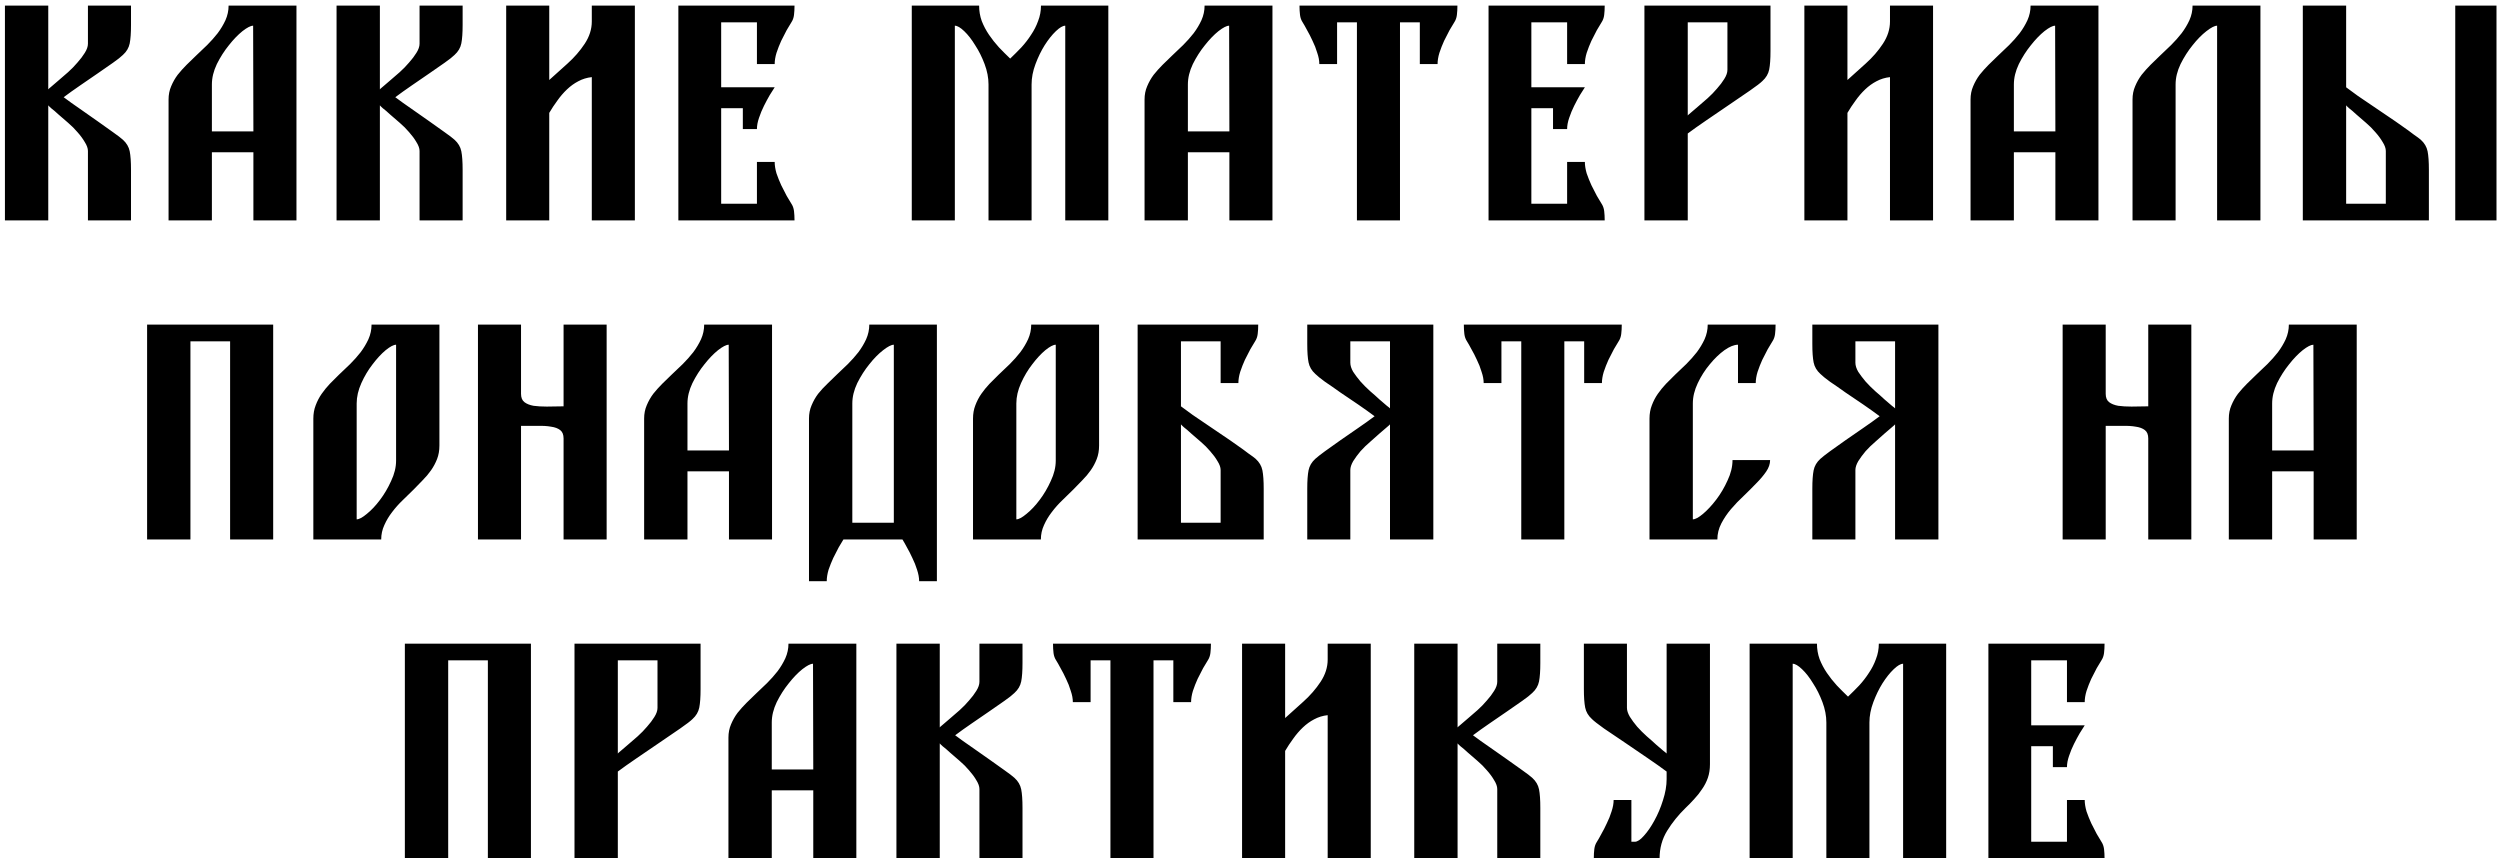 <?xml version="1.0" encoding="UTF-8"?> <svg xmlns="http://www.w3.org/2000/svg" width="431" height="148" viewBox="0 0 431 148" fill="none"> <path d="M8.32 15.41C8.32 15.38 8.485 15.23 8.815 14.96C9.175 14.66 9.595 14.3 10.075 13.88C10.585 13.43 11.14 12.95 11.74 12.44C12.34 11.9 12.88 11.345 13.36 10.775C13.87 10.205 14.29 9.65 14.62 9.11C14.98 8.54 15.16 8.015 15.16 7.535V0.965H22.585V4.295C22.585 5.675 22.51 6.74 22.36 7.49C22.21 8.24 21.82 8.9 21.19 9.47C20.86 9.8 20.29 10.25 19.48 10.82C18.7 11.36 17.815 11.975 16.825 12.665C15.865 13.325 14.86 14.015 13.81 14.735C12.76 15.455 11.815 16.13 10.975 16.76C11.815 17.39 12.76 18.065 13.81 18.785C14.86 19.505 15.865 20.21 16.825 20.9C17.815 21.59 18.7 22.22 19.48 22.79C20.29 23.36 20.86 23.795 21.19 24.095C21.82 24.665 22.21 25.325 22.36 26.075C22.51 26.825 22.585 27.89 22.585 29.27V38H15.16V26.03C15.16 25.58 14.98 25.07 14.62 24.5C14.29 23.93 13.87 23.36 13.36 22.79C12.88 22.22 12.34 21.68 11.74 21.17C11.14 20.63 10.585 20.15 10.075 19.73C9.595 19.28 9.175 18.92 8.815 18.65C8.485 18.35 8.32 18.185 8.32 18.155V38H0.85V0.965H8.32V15.41ZM36.53 22.655H43.685L43.64 4.43C43.22 4.43 42.605 4.745 41.795 5.375C41.015 6.005 40.235 6.815 39.455 7.805C38.675 8.765 37.985 9.845 37.385 11.045C36.815 12.245 36.53 13.415 36.53 14.555V22.655ZM29.06 17.165C29.06 16.325 29.21 15.56 29.51 14.87C29.81 14.15 30.185 13.49 30.635 12.89C31.115 12.29 31.625 11.72 32.165 11.18C32.735 10.64 33.275 10.115 33.785 9.605C34.415 9.005 35.06 8.39 35.72 7.76C36.38 7.1 36.98 6.425 37.52 5.735C38.06 5.015 38.51 4.265 38.87 3.485C39.23 2.675 39.41 1.835 39.41 0.965H51.11V38H43.685V26.255H36.53V38H29.06V17.165ZM65.492 15.41C65.492 15.38 65.656 15.23 65.987 14.96C66.347 14.66 66.766 14.3 67.246 13.88C67.757 13.43 68.311 12.95 68.912 12.44C69.511 11.9 70.052 11.345 70.531 10.775C71.041 10.205 71.462 9.65 71.791 9.11C72.151 8.54 72.332 8.015 72.332 7.535V0.965H79.757V4.295C79.757 5.675 79.681 6.74 79.531 7.49C79.382 8.24 78.992 8.9 78.362 9.47C78.031 9.8 77.462 10.25 76.651 10.82C75.871 11.36 74.987 11.975 73.996 12.665C73.037 13.325 72.031 14.015 70.981 14.735C69.931 15.455 68.987 16.13 68.147 16.76C68.987 17.39 69.931 18.065 70.981 18.785C72.031 19.505 73.037 20.21 73.996 20.9C74.987 21.59 75.871 22.22 76.651 22.79C77.462 23.36 78.031 23.795 78.362 24.095C78.992 24.665 79.382 25.325 79.531 26.075C79.681 26.825 79.757 27.89 79.757 29.27V38H72.332V26.03C72.332 25.58 72.151 25.07 71.791 24.5C71.462 23.93 71.041 23.36 70.531 22.79C70.052 22.22 69.511 21.68 68.912 21.17C68.311 20.63 67.757 20.15 67.246 19.73C66.766 19.28 66.347 18.92 65.987 18.65C65.656 18.35 65.492 18.185 65.492 18.155V38H58.022V0.965H65.492V15.41ZM87.266 38V0.965H94.691V13.79L97.841 10.955C99.011 9.905 100.001 8.765 100.811 7.535C101.621 6.305 102.026 5.03 102.026 3.71V0.965H109.451V38H102.026V13.295C101.186 13.385 100.406 13.625 99.686 14.015C98.996 14.375 98.351 14.84 97.751 15.41C97.151 15.98 96.596 16.625 96.086 17.345C95.576 18.035 95.111 18.74 94.691 19.46V38H87.266ZM116.95 38V0.965H136.975C136.975 1.565 136.945 2.105 136.885 2.585C136.825 3.065 136.675 3.485 136.435 3.845C136.225 4.175 135.955 4.625 135.625 5.195C135.325 5.765 135.01 6.38 134.68 7.04C134.38 7.7 134.11 8.39 133.87 9.11C133.66 9.8 133.555 10.445 133.555 11.045H130.495V3.845H124.33V15.05H133.555C133.345 15.38 133.06 15.83 132.7 16.4C132.37 16.97 132.04 17.585 131.71 18.245C131.38 18.905 131.095 19.595 130.855 20.315C130.615 21.005 130.495 21.65 130.495 22.25H128.065V18.65H124.33V35.12H130.495V27.92H133.555C133.555 28.52 133.66 29.18 133.87 29.9C134.11 30.59 134.38 31.265 134.68 31.925C135.01 32.585 135.325 33.2 135.625 33.77C135.955 34.34 136.225 34.79 136.435 35.12C136.675 35.48 136.825 35.9 136.885 36.38C136.945 36.86 136.975 37.4 136.975 38H116.95ZM183.65 4.43C183.23 4.43 182.69 4.745 182.03 5.375C181.37 6.005 180.725 6.815 180.095 7.805C179.495 8.765 178.97 9.845 178.52 11.045C178.07 12.245 177.845 13.415 177.845 14.555V38H170.42V14.555C170.42 13.415 170.195 12.245 169.745 11.045C169.295 9.845 168.755 8.765 168.125 7.805C167.525 6.815 166.895 6.005 166.235 5.375C165.575 4.745 165.035 4.43 164.615 4.43V38H157.19V0.965H168.8C168.8 1.895 168.95 2.78 169.25 3.62C169.58 4.46 170 5.255 170.51 6.005C171.02 6.755 171.59 7.475 172.22 8.165C172.85 8.825 173.495 9.47 174.155 10.1C174.815 9.47 175.46 8.825 176.09 8.165C176.72 7.475 177.275 6.755 177.755 6.005C178.265 5.255 178.67 4.46 178.97 3.62C179.3 2.78 179.465 1.895 179.465 0.965H191.075V38H183.65V4.43ZM204.791 22.655H211.946L211.901 4.43C211.481 4.43 210.866 4.745 210.056 5.375C209.276 6.005 208.496 6.815 207.716 7.805C206.936 8.765 206.246 9.845 205.646 11.045C205.076 12.245 204.791 13.415 204.791 14.555V22.655ZM197.321 17.165C197.321 16.325 197.471 15.56 197.771 14.87C198.071 14.15 198.446 13.49 198.896 12.89C199.376 12.29 199.886 11.72 200.426 11.18C200.996 10.64 201.536 10.115 202.046 9.605C202.676 9.005 203.321 8.39 203.981 7.76C204.641 7.1 205.241 6.425 205.781 5.735C206.321 5.015 206.771 4.265 207.131 3.485C207.491 2.675 207.671 1.835 207.671 0.965H219.371V38H211.946V26.255H204.791V38H197.321V17.165ZM251.258 0.965C251.258 1.565 251.228 2.105 251.168 2.585C251.108 3.065 250.958 3.485 250.718 3.845C250.508 4.175 250.238 4.625 249.908 5.195C249.608 5.765 249.293 6.38 248.963 7.04C248.663 7.7 248.393 8.39 248.153 9.11C247.943 9.8 247.838 10.445 247.838 11.045H244.778V3.845H241.358V38H233.933V3.845H230.513V11.045H227.453C227.453 10.445 227.333 9.8 227.093 9.11C226.883 8.39 226.613 7.7 226.283 7.04C225.983 6.38 225.668 5.765 225.338 5.195C225.038 4.625 224.783 4.175 224.573 3.845C224.333 3.485 224.183 3.065 224.123 2.585C224.063 2.105 224.033 1.565 224.033 0.965H251.258ZM256.626 38V0.965H276.651C276.651 1.565 276.621 2.105 276.561 2.585C276.501 3.065 276.351 3.485 276.111 3.845C275.901 4.175 275.631 4.625 275.301 5.195C275.001 5.765 274.686 6.38 274.356 7.04C274.056 7.7 273.786 8.39 273.546 9.11C273.336 9.8 273.231 10.445 273.231 11.045H270.171V3.845H264.006V15.05H273.231C273.021 15.38 272.736 15.83 272.376 16.4C272.046 16.97 271.716 17.585 271.386 18.245C271.056 18.905 270.771 19.595 270.531 20.315C270.291 21.005 270.171 21.65 270.171 22.25H267.741V18.65H264.006V35.12H270.171V27.92H273.231C273.231 28.52 273.336 29.18 273.546 29.9C273.786 30.59 274.056 31.265 274.356 31.925C274.686 32.585 275.001 33.2 275.301 33.77C275.631 34.34 275.901 34.79 276.111 35.12C276.351 35.48 276.501 35.9 276.561 36.38C276.621 36.86 276.651 37.4 276.651 38H256.626ZM290.968 3.845V19.91C290.968 19.88 291.133 19.73 291.463 19.46C291.823 19.16 292.243 18.8 292.723 18.38C293.233 17.93 293.788 17.45 294.388 16.94C294.988 16.4 295.528 15.845 296.008 15.275C296.518 14.705 296.938 14.15 297.268 13.61C297.628 13.04 297.808 12.515 297.808 12.035V3.845H290.968ZM305.233 8.795C305.233 10.175 305.158 11.24 305.008 11.99C304.858 12.74 304.468 13.4 303.838 13.97C303.508 14.3 302.803 14.84 301.723 15.59C300.673 16.31 299.488 17.12 298.168 18.02C296.848 18.92 295.528 19.82 294.208 20.72C292.888 21.62 291.808 22.385 290.968 23.015V38H283.498V0.965H305.233V8.795ZM311.073 38V0.965H318.498V13.79L321.648 10.955C322.818 9.905 323.808 8.765 324.618 7.535C325.428 6.305 325.833 5.03 325.833 3.71V0.965H333.258V38H325.833V13.295C324.993 13.385 324.213 13.625 323.493 14.015C322.803 14.375 322.158 14.84 321.558 15.41C320.958 15.98 320.403 16.625 319.893 17.345C319.383 18.035 318.918 18.74 318.498 19.46V38H311.073ZM347.192 22.655H354.347L354.302 4.43C353.882 4.43 353.267 4.745 352.457 5.375C351.677 6.005 350.897 6.815 350.117 7.805C349.337 8.765 348.647 9.845 348.047 11.045C347.477 12.245 347.192 13.415 347.192 14.555V22.655ZM339.722 17.165C339.722 16.325 339.872 15.56 340.172 14.87C340.472 14.15 340.847 13.49 341.297 12.89C341.777 12.29 342.287 11.72 342.827 11.18C343.397 10.64 343.937 10.115 344.447 9.605C345.077 9.005 345.722 8.39 346.382 7.76C347.042 7.1 347.642 6.425 348.182 5.735C348.722 5.015 349.172 4.265 349.532 3.485C349.892 2.675 350.072 1.835 350.072 0.965H361.772V38H354.347V26.255H347.192V38H339.722V17.165ZM367.648 17.165C367.648 16.325 367.798 15.56 368.098 14.87C368.398 14.15 368.773 13.49 369.223 12.89C369.703 12.29 370.213 11.72 370.753 11.18C371.323 10.64 371.863 10.115 372.373 9.605C373.003 9.005 373.648 8.39 374.308 7.76C374.968 7.1 375.568 6.425 376.108 5.735C376.648 5.015 377.098 4.265 377.458 3.485C377.818 2.675 377.998 1.835 377.998 0.965H389.698V38H382.228V4.43C381.808 4.43 381.193 4.745 380.383 5.375C379.573 6.005 378.778 6.815 377.998 7.805C377.218 8.765 376.528 9.845 375.928 11.045C375.358 12.245 375.073 13.415 375.073 14.555V38H367.648V17.165ZM404.475 0.965V15.05C405.045 15.47 405.72 15.965 406.5 16.535C407.31 17.075 408.15 17.645 409.02 18.245C409.89 18.845 410.775 19.445 411.675 20.045C412.575 20.645 413.4 21.215 414.15 21.755C414.93 22.295 415.59 22.775 416.13 23.195C416.7 23.585 417.105 23.885 417.345 24.095C417.975 24.665 418.365 25.325 418.515 26.075C418.665 26.825 418.74 27.89 418.74 29.27V38H397.005V0.965H404.475ZM404.475 35.12H411.315V26.03C411.315 25.58 411.135 25.07 410.775 24.5C410.445 23.93 410.025 23.36 409.515 22.79C409.035 22.22 408.495 21.68 407.895 21.17C407.295 20.63 406.74 20.15 406.23 19.73C405.75 19.28 405.33 18.92 404.97 18.65C404.64 18.35 404.475 18.185 404.475 18.155V35.12ZM430.395 38V0.965H423.285V38H430.395ZM39.67 93V58.845H32.831V93H25.36V55.965H47.096V93H39.67ZM68.285 59.43C67.865 59.43 67.265 59.745 66.485 60.375C65.735 61.005 64.985 61.815 64.235 62.805C63.485 63.765 62.84 64.845 62.3 66.045C61.76 67.245 61.49 68.415 61.49 69.555V89.535C61.91 89.535 62.495 89.22 63.245 88.59C64.025 87.96 64.775 87.165 65.495 86.205C66.245 85.215 66.89 84.12 67.43 82.92C68 81.72 68.285 80.55 68.285 79.41V59.43ZM75.755 76.8C75.755 77.67 75.62 78.45 75.35 79.14C75.08 79.83 74.735 80.475 74.315 81.075C73.895 81.675 73.415 82.245 72.875 82.785C72.365 83.325 71.855 83.85 71.345 84.36C70.715 84.96 70.07 85.59 69.41 86.25C68.75 86.88 68.15 87.555 67.61 88.275C67.07 88.965 66.62 89.715 66.26 90.525C65.9 91.305 65.72 92.13 65.72 93H54.02V72.165C54.02 71.325 54.155 70.56 54.425 69.87C54.695 69.15 55.04 68.49 55.46 67.89C55.88 67.29 56.345 66.72 56.855 66.18C57.395 65.64 57.92 65.115 58.43 64.605C59.06 64.005 59.705 63.39 60.365 62.76C61.025 62.1 61.625 61.425 62.165 60.735C62.705 60.015 63.155 59.265 63.515 58.485C63.875 57.675 64.055 56.835 64.055 55.965H75.755V76.8ZM97.16 75.585C97.16 74.925 96.965 74.445 96.575 74.145C96.185 73.845 95.66 73.65 95 73.56C94.34 73.44 93.56 73.395 92.66 73.425C91.79 73.425 90.845 73.425 89.825 73.425V93H82.4V55.965H89.825V67.89C89.825 68.55 90.02 69.03 90.41 69.33C90.8 69.63 91.325 69.84 91.985 69.96C92.645 70.05 93.41 70.095 94.28 70.095C95.18 70.065 96.14 70.05 97.16 70.05V55.965H104.585V93H97.16V75.585ZM118.519 77.655H125.674L125.629 59.43C125.209 59.43 124.594 59.745 123.784 60.375C123.004 61.005 122.224 61.815 121.444 62.805C120.664 63.765 119.974 64.845 119.374 66.045C118.804 67.245 118.519 68.415 118.519 69.555V77.655ZM111.049 72.165C111.049 71.325 111.199 70.56 111.499 69.87C111.799 69.15 112.174 68.49 112.624 67.89C113.104 67.29 113.614 66.72 114.154 66.18C114.724 65.64 115.264 65.115 115.774 64.605C116.404 64.005 117.049 63.39 117.709 62.76C118.369 62.1 118.969 61.425 119.509 60.735C120.049 60.015 120.499 59.265 120.859 58.485C121.219 57.675 121.399 56.835 121.399 55.965H133.099V93H125.674V81.255H118.519V93H111.049V72.165ZM145.41 93C145.2 93.33 144.93 93.78 144.6 94.35C144.3 94.92 143.985 95.535 143.655 96.195C143.355 96.855 143.085 97.53 142.845 98.22C142.635 98.94 142.53 99.6 142.53 100.2H139.47V72.165C139.47 71.325 139.62 70.56 139.92 69.87C140.22 69.15 140.595 68.49 141.045 67.89C141.525 67.29 142.05 66.72 142.62 66.18C143.19 65.64 143.73 65.115 144.24 64.605C144.87 64.005 145.515 63.39 146.175 62.76C146.835 62.1 147.435 61.425 147.975 60.735C148.515 60.015 148.965 59.265 149.325 58.485C149.685 57.675 149.865 56.835 149.865 55.965H161.52V100.2H158.46C158.46 99.6 158.34 98.94 158.1 98.22C157.89 97.53 157.62 96.855 157.29 96.195C156.99 95.535 156.675 94.92 156.345 94.35C156.045 93.78 155.79 93.33 155.58 93H145.41ZM146.94 90.12H154.095V59.43C153.675 59.43 153.06 59.745 152.25 60.375C151.44 61.005 150.645 61.815 149.865 62.805C149.085 63.765 148.395 64.845 147.795 66.045C147.225 67.245 146.94 68.415 146.94 69.555V90.12ZM182.012 59.43C181.592 59.43 180.992 59.745 180.212 60.375C179.462 61.005 178.712 61.815 177.962 62.805C177.212 63.765 176.567 64.845 176.027 66.045C175.487 67.245 175.217 68.415 175.217 69.555V89.535C175.637 89.535 176.222 89.22 176.972 88.59C177.752 87.96 178.502 87.165 179.222 86.205C179.972 85.215 180.617 84.12 181.157 82.92C181.727 81.72 182.012 80.55 182.012 79.41V59.43ZM189.482 76.8C189.482 77.67 189.347 78.45 189.077 79.14C188.807 79.83 188.462 80.475 188.042 81.075C187.622 81.675 187.142 82.245 186.602 82.785C186.092 83.325 185.582 83.85 185.072 84.36C184.442 84.96 183.797 85.59 183.137 86.25C182.477 86.88 181.877 87.555 181.337 88.275C180.797 88.965 180.347 89.715 179.987 90.525C179.627 91.305 179.447 92.13 179.447 93H167.747V72.165C167.747 71.325 167.882 70.56 168.152 69.87C168.422 69.15 168.767 68.49 169.187 67.89C169.607 67.29 170.072 66.72 170.582 66.18C171.122 65.64 171.647 65.115 172.157 64.605C172.787 64.005 173.432 63.39 174.092 62.76C174.752 62.1 175.352 61.425 175.892 60.735C176.432 60.015 176.882 59.265 177.242 58.485C177.602 57.675 177.782 56.835 177.782 55.965H189.482V76.8ZM196.127 93V55.965H216.917C216.917 56.565 216.887 57.105 216.827 57.585C216.767 58.065 216.617 58.485 216.377 58.845C216.167 59.175 215.897 59.625 215.567 60.195C215.267 60.765 214.952 61.38 214.622 62.04C214.322 62.7 214.052 63.39 213.812 64.11C213.602 64.8 213.497 65.445 213.497 66.045H210.437V58.845H203.597V70.05C204.167 70.47 204.842 70.965 205.622 71.535C206.432 72.075 207.272 72.645 208.142 73.245C209.012 73.845 209.897 74.445 210.797 75.045C211.697 75.645 212.522 76.215 213.272 76.755C214.052 77.295 214.712 77.775 215.252 78.195C215.822 78.585 216.227 78.885 216.467 79.095C217.097 79.665 217.487 80.325 217.637 81.075C217.787 81.825 217.862 82.89 217.862 84.27V93H196.127ZM203.597 90.12H210.437V81.03C210.437 80.58 210.257 80.07 209.897 79.5C209.567 78.93 209.147 78.36 208.637 77.79C208.157 77.22 207.617 76.68 207.017 76.17C206.417 75.63 205.862 75.15 205.352 74.73C204.872 74.28 204.452 73.92 204.092 73.65C203.762 73.35 203.597 73.185 203.597 73.155V90.12ZM239.636 58.845H232.796V62.535C232.796 63.015 232.961 63.54 233.291 64.11C233.651 64.65 234.071 65.205 234.551 65.775C235.061 66.345 235.616 66.9 236.216 67.44C236.816 67.95 237.356 68.43 237.836 68.88C238.346 69.3 238.766 69.66 239.096 69.96C239.456 70.23 239.636 70.38 239.636 70.41V58.845ZM239.636 73.155C239.636 73.185 239.456 73.35 239.096 73.65C238.766 73.92 238.346 74.28 237.836 74.73C237.356 75.15 236.816 75.63 236.216 76.17C235.616 76.68 235.061 77.22 234.551 77.79C234.071 78.36 233.651 78.93 233.291 79.5C232.961 80.07 232.796 80.58 232.796 81.03V93H225.371V84.27C225.371 82.89 225.446 81.825 225.596 81.075C225.746 80.325 226.136 79.665 226.766 79.095C227.096 78.795 227.651 78.36 228.431 77.79C229.241 77.22 230.126 76.59 231.086 75.9C232.076 75.21 233.096 74.505 234.146 73.785C235.196 73.065 236.141 72.39 236.981 71.76C236.141 71.13 235.196 70.455 234.146 69.735C233.096 69.015 232.076 68.325 231.086 67.665C230.126 66.975 229.241 66.36 228.431 65.82C227.651 65.25 227.096 64.8 226.766 64.47C226.136 63.9 225.746 63.24 225.596 62.49C225.446 61.74 225.371 60.675 225.371 59.295V55.965H247.106V93H239.636V73.155ZM279.591 55.965C279.591 56.565 279.561 57.105 279.501 57.585C279.441 58.065 279.291 58.485 279.051 58.845C278.841 59.175 278.571 59.625 278.241 60.195C277.941 60.765 277.626 61.38 277.296 62.04C276.996 62.7 276.726 63.39 276.486 64.11C276.276 64.8 276.171 65.445 276.171 66.045H273.111V58.845H269.691V93H262.266V58.845H258.846V66.045H255.786C255.786 65.445 255.666 64.8 255.426 64.11C255.216 63.39 254.946 62.7 254.616 62.04C254.316 61.38 254.001 60.765 253.671 60.195C253.371 59.625 253.116 59.175 252.906 58.845C252.666 58.485 252.516 58.065 252.456 57.585C252.396 57.105 252.366 56.565 252.366 55.965H279.591ZM299.63 59.43C298.969 59.43 298.189 59.745 297.289 60.375C296.42 61.005 295.58 61.815 294.769 62.805C293.959 63.765 293.269 64.845 292.699 66.045C292.129 67.245 291.845 68.415 291.845 69.555V89.535C292.264 89.535 292.85 89.22 293.6 88.59C294.38 87.93 295.144 87.105 295.895 86.115C296.645 85.125 297.29 84.03 297.83 82.83C298.4 81.63 298.685 80.46 298.685 79.32H305.165C305.165 79.98 304.94 80.64 304.49 81.3C304.04 81.96 303.47 82.635 302.78 83.325C302.12 84.015 301.4 84.735 300.62 85.485C299.84 86.205 299.104 86.97 298.414 87.78C297.755 88.56 297.2 89.385 296.749 90.255C296.3 91.125 296.075 92.04 296.075 93H284.374V72.165C284.374 71.325 284.509 70.56 284.779 69.87C285.049 69.15 285.394 68.49 285.814 67.89C286.234 67.29 286.699 66.72 287.209 66.18C287.749 65.64 288.274 65.115 288.784 64.605C289.414 64.005 290.059 63.39 290.719 62.76C291.379 62.1 291.979 61.425 292.52 60.735C293.059 60.015 293.51 59.265 293.87 58.485C294.23 57.675 294.41 56.835 294.41 55.965H306.11C306.11 56.565 306.08 57.105 306.019 57.585C305.96 58.065 305.81 58.485 305.57 58.845C305.36 59.175 305.09 59.625 304.76 60.195C304.46 60.765 304.145 61.38 303.815 62.04C303.515 62.7 303.245 63.39 303.005 64.11C302.795 64.8 302.689 65.445 302.689 66.045H299.63V59.43ZM326.711 58.845H319.871V62.535C319.871 63.015 320.036 63.54 320.366 64.11C320.726 64.65 321.146 65.205 321.626 65.775C322.136 66.345 322.691 66.9 323.291 67.44C323.891 67.95 324.431 68.43 324.911 68.88C325.421 69.3 325.841 69.66 326.171 69.96C326.531 70.23 326.711 70.38 326.711 70.41V58.845ZM326.711 73.155C326.711 73.185 326.531 73.35 326.171 73.65C325.841 73.92 325.421 74.28 324.911 74.73C324.431 75.15 323.891 75.63 323.291 76.17C322.691 76.68 322.136 77.22 321.626 77.79C321.146 78.36 320.726 78.93 320.366 79.5C320.036 80.07 319.871 80.58 319.871 81.03V93H312.446V84.27C312.446 82.89 312.521 81.825 312.671 81.075C312.821 80.325 313.211 79.665 313.841 79.095C314.171 78.795 314.726 78.36 315.506 77.79C316.316 77.22 317.201 76.59 318.161 75.9C319.151 75.21 320.171 74.505 321.221 73.785C322.271 73.065 323.216 72.39 324.056 71.76C323.216 71.13 322.271 70.455 321.221 69.735C320.171 69.015 319.151 68.325 318.161 67.665C317.201 66.975 316.316 66.36 315.506 65.82C314.726 65.25 314.171 64.8 313.841 64.47C313.211 63.9 312.821 63.24 312.671 62.49C312.521 61.74 312.446 60.675 312.446 59.295V55.965H334.181V93H326.711V73.155ZM370.359 75.585C370.359 74.925 370.164 74.445 369.774 74.145C369.384 73.845 368.859 73.65 368.199 73.56C367.539 73.44 366.759 73.395 365.859 73.425C364.989 73.425 364.044 73.425 363.024 73.425V93H355.599V55.965H363.024V67.89C363.024 68.55 363.219 69.03 363.609 69.33C363.999 69.63 364.524 69.84 365.184 69.96C365.844 70.05 366.609 70.095 367.479 70.095C368.379 70.065 369.339 70.05 370.359 70.05V55.965H377.784V93H370.359V75.585ZM391.718 77.655H398.873L398.828 59.43C398.408 59.43 397.793 59.745 396.983 60.375C396.203 61.005 395.423 61.815 394.643 62.805C393.863 63.765 393.173 64.845 392.573 66.045C392.003 67.245 391.718 68.415 391.718 69.555V77.655ZM384.248 72.165C384.248 71.325 384.398 70.56 384.698 69.87C384.998 69.15 385.373 68.49 385.823 67.89C386.303 67.29 386.813 66.72 387.353 66.18C387.923 65.64 388.463 65.115 388.973 64.605C389.603 64.005 390.248 63.39 390.908 62.76C391.568 62.1 392.168 61.425 392.708 60.735C393.248 60.015 393.698 59.265 394.058 58.485C394.418 57.675 394.598 56.835 394.598 55.965H406.298V93H398.873V81.255H391.718V93H384.248V72.165ZM84.108 148V113.845H77.268V148H69.798V110.965H91.533V148H84.108ZM106.513 113.845V129.91C106.513 129.88 106.678 129.73 107.008 129.46C107.368 129.16 107.788 128.8 108.268 128.38C108.778 127.93 109.333 127.45 109.933 126.94C110.533 126.4 111.073 125.845 111.553 125.275C112.063 124.705 112.483 124.15 112.813 123.61C113.173 123.04 113.353 122.515 113.353 122.035V113.845H106.513ZM120.778 118.795C120.778 120.175 120.703 121.24 120.553 121.99C120.403 122.74 120.013 123.4 119.383 123.97C119.053 124.3 118.348 124.84 117.268 125.59C116.218 126.31 115.033 127.12 113.713 128.02C112.393 128.92 111.073 129.82 109.753 130.72C108.433 131.62 107.353 132.385 106.513 133.015V148H99.043V110.965H120.778V118.795ZM133.053 132.655H140.208L140.163 114.43C139.743 114.43 139.128 114.745 138.318 115.375C137.538 116.005 136.758 116.815 135.978 117.805C135.198 118.765 134.508 119.845 133.908 121.045C133.338 122.245 133.053 123.415 133.053 124.555V132.655ZM125.583 127.165C125.583 126.325 125.733 125.56 126.033 124.87C126.333 124.15 126.708 123.49 127.158 122.89C127.638 122.29 128.148 121.72 128.688 121.18C129.258 120.64 129.798 120.115 130.308 119.605C130.938 119.005 131.583 118.39 132.243 117.76C132.903 117.1 133.503 116.425 134.043 115.735C134.583 115.015 135.033 114.265 135.393 113.485C135.753 112.675 135.933 111.835 135.933 110.965H147.633V148H140.208V136.255H133.053V148H125.583V127.165ZM162.014 125.41C162.014 125.38 162.179 125.23 162.509 124.96C162.869 124.66 163.289 124.3 163.769 123.88C164.279 123.43 164.834 122.95 165.434 122.44C166.034 121.9 166.574 121.345 167.054 120.775C167.564 120.205 167.984 119.65 168.314 119.11C168.674 118.54 168.854 118.015 168.854 117.535V110.965H176.279V114.295C176.279 115.675 176.204 116.74 176.054 117.49C175.904 118.24 175.514 118.9 174.884 119.47C174.554 119.8 173.984 120.25 173.174 120.82C172.394 121.36 171.509 121.975 170.519 122.665C169.559 123.325 168.554 124.015 167.504 124.735C166.454 125.455 165.509 126.13 164.669 126.76C165.509 127.39 166.454 128.065 167.504 128.785C168.554 129.505 169.559 130.21 170.519 130.9C171.509 131.59 172.394 132.22 173.174 132.79C173.984 133.36 174.554 133.795 174.884 134.095C175.514 134.665 175.904 135.325 176.054 136.075C176.204 136.825 176.279 137.89 176.279 139.27V148H168.854V136.03C168.854 135.58 168.674 135.07 168.314 134.5C167.984 133.93 167.564 133.36 167.054 132.79C166.574 132.22 166.034 131.68 165.434 131.17C164.834 130.63 164.279 130.15 163.769 129.73C163.289 129.28 162.869 128.92 162.509 128.65C162.179 128.35 162.014 128.185 162.014 128.155V148H154.544V110.965H162.014V125.41ZM208.764 110.965C208.764 111.565 208.734 112.105 208.674 112.585C208.614 113.065 208.464 113.485 208.224 113.845C208.014 114.175 207.744 114.625 207.414 115.195C207.114 115.765 206.799 116.38 206.469 117.04C206.169 117.7 205.899 118.39 205.659 119.11C205.449 119.8 205.344 120.445 205.344 121.045H202.284V113.845H198.864V148H191.439V113.845H188.019V121.045H184.959C184.959 120.445 184.839 119.8 184.599 119.11C184.389 118.39 184.119 117.7 183.789 117.04C183.489 116.38 183.174 115.765 182.844 115.195C182.544 114.625 182.289 114.175 182.079 113.845C181.839 113.485 181.689 113.065 181.629 112.585C181.569 112.105 181.539 111.565 181.539 110.965H208.764ZM214.132 148V110.965H221.557V123.79L224.707 120.955C225.877 119.905 226.867 118.765 227.677 117.535C228.487 116.305 228.892 115.03 228.892 113.71V110.965H236.317V148H228.892V123.295C228.052 123.385 227.272 123.625 226.552 124.015C225.862 124.375 225.217 124.84 224.617 125.41C224.017 125.98 223.462 126.625 222.952 127.345C222.442 128.035 221.977 128.74 221.557 129.46V148H214.132ZM251.286 125.41C251.286 125.38 251.451 125.23 251.781 124.96C252.141 124.66 252.561 124.3 253.041 123.88C253.551 123.43 254.106 122.95 254.706 122.44C255.306 121.9 255.846 121.345 256.326 120.775C256.836 120.205 257.256 119.65 257.586 119.11C257.946 118.54 258.126 118.015 258.126 117.535V110.965H265.551V114.295C265.551 115.675 265.476 116.74 265.326 117.49C265.176 118.24 264.786 118.9 264.156 119.47C263.826 119.8 263.256 120.25 262.446 120.82C261.666 121.36 260.781 121.975 259.791 122.665C258.831 123.325 257.826 124.015 256.776 124.735C255.726 125.455 254.781 126.13 253.941 126.76C254.781 127.39 255.726 128.065 256.776 128.785C257.826 129.505 258.831 130.21 259.791 130.9C260.781 131.59 261.666 132.22 262.446 132.79C263.256 133.36 263.826 133.795 264.156 134.095C264.786 134.665 265.176 135.325 265.326 136.075C265.476 136.825 265.551 137.89 265.551 139.27V148H258.126V136.03C258.126 135.58 257.946 135.07 257.586 134.5C257.256 133.93 256.836 133.36 256.326 132.79C255.846 132.22 255.306 131.68 254.706 131.17C254.106 130.63 253.551 130.15 253.041 129.73C252.561 129.28 252.141 128.92 251.781 128.65C251.451 128.35 251.286 128.185 251.286 128.155V148H243.816V110.965H251.286V125.41ZM287.326 110.965H294.796V131.755C294.796 132.625 294.676 133.405 294.436 134.095C294.196 134.785 293.866 135.43 293.446 136.03C293.056 136.63 292.606 137.2 292.096 137.74C291.616 138.28 291.106 138.805 290.566 139.315C289.336 140.515 288.286 141.82 287.416 143.23C286.546 144.64 286.111 146.23 286.111 148H274.771C274.771 147.4 274.801 146.86 274.861 146.38C274.921 145.9 275.071 145.48 275.311 145.12C275.521 144.79 275.776 144.34 276.076 143.77C276.406 143.2 276.721 142.585 277.021 141.925C277.351 141.265 277.621 140.59 277.831 139.9C278.071 139.18 278.191 138.52 278.191 137.92H281.251V145.12H281.836C282.286 145.12 282.811 144.775 283.411 144.085C284.041 143.395 284.641 142.525 285.211 141.475C285.811 140.395 286.306 139.225 286.696 137.965C287.116 136.675 287.326 135.46 287.326 134.32V133.015C286.486 132.385 285.406 131.62 284.086 130.72C282.766 129.82 281.446 128.92 280.126 128.02C278.806 127.12 277.606 126.31 276.526 125.59C275.476 124.84 274.786 124.3 274.456 123.97C273.826 123.4 273.436 122.74 273.286 121.99C273.136 121.24 273.061 120.175 273.061 118.795V110.965H280.486V122.035C280.486 122.485 280.651 122.995 280.981 123.565C281.341 124.135 281.761 124.705 282.241 125.275C282.751 125.845 283.306 126.4 283.906 126.94C284.506 127.45 285.046 127.93 285.526 128.38C286.036 128.8 286.456 129.16 286.786 129.46C287.146 129.73 287.326 129.88 287.326 129.91V110.965ZM328.094 114.43C327.674 114.43 327.134 114.745 326.474 115.375C325.814 116.005 325.169 116.815 324.539 117.805C323.939 118.765 323.414 119.845 322.964 121.045C322.514 122.245 322.289 123.415 322.289 124.555V148H314.864V124.555C314.864 123.415 314.639 122.245 314.189 121.045C313.739 119.845 313.199 118.765 312.569 117.805C311.969 116.815 311.339 116.005 310.679 115.375C310.019 114.745 309.479 114.43 309.059 114.43V148H301.634V110.965H313.244C313.244 111.895 313.394 112.78 313.694 113.62C314.024 114.46 314.444 115.255 314.954 116.005C315.464 116.755 316.034 117.475 316.664 118.165C317.294 118.825 317.939 119.47 318.599 120.1C319.259 119.47 319.904 118.825 320.534 118.165C321.164 117.475 321.719 116.755 322.199 116.005C322.709 115.255 323.114 114.46 323.414 113.62C323.744 112.78 323.909 111.895 323.909 110.965H335.519V148H328.094V114.43ZM342.8 148V110.965H362.825C362.825 111.565 362.795 112.105 362.735 112.585C362.675 113.065 362.525 113.485 362.285 113.845C362.075 114.175 361.805 114.625 361.475 115.195C361.175 115.765 360.86 116.38 360.53 117.04C360.23 117.7 359.96 118.39 359.72 119.11C359.51 119.8 359.405 120.445 359.405 121.045H356.345V113.845H350.18V125.05H359.405C359.195 125.38 358.91 125.83 358.55 126.4C358.22 126.97 357.89 127.585 357.56 128.245C357.23 128.905 356.945 129.595 356.705 130.315C356.465 131.005 356.345 131.65 356.345 132.25H353.915V128.65H350.18V145.12H356.345V137.92H359.405C359.405 138.52 359.51 139.18 359.72 139.9C359.96 140.59 360.23 141.265 360.53 141.925C360.86 142.585 361.175 143.2 361.475 143.77C361.805 144.34 362.075 144.79 362.285 145.12C362.525 145.48 362.675 145.9 362.735 146.38C362.795 146.86 362.825 147.4 362.825 148H342.8Z" fill="black"></path> </svg> 